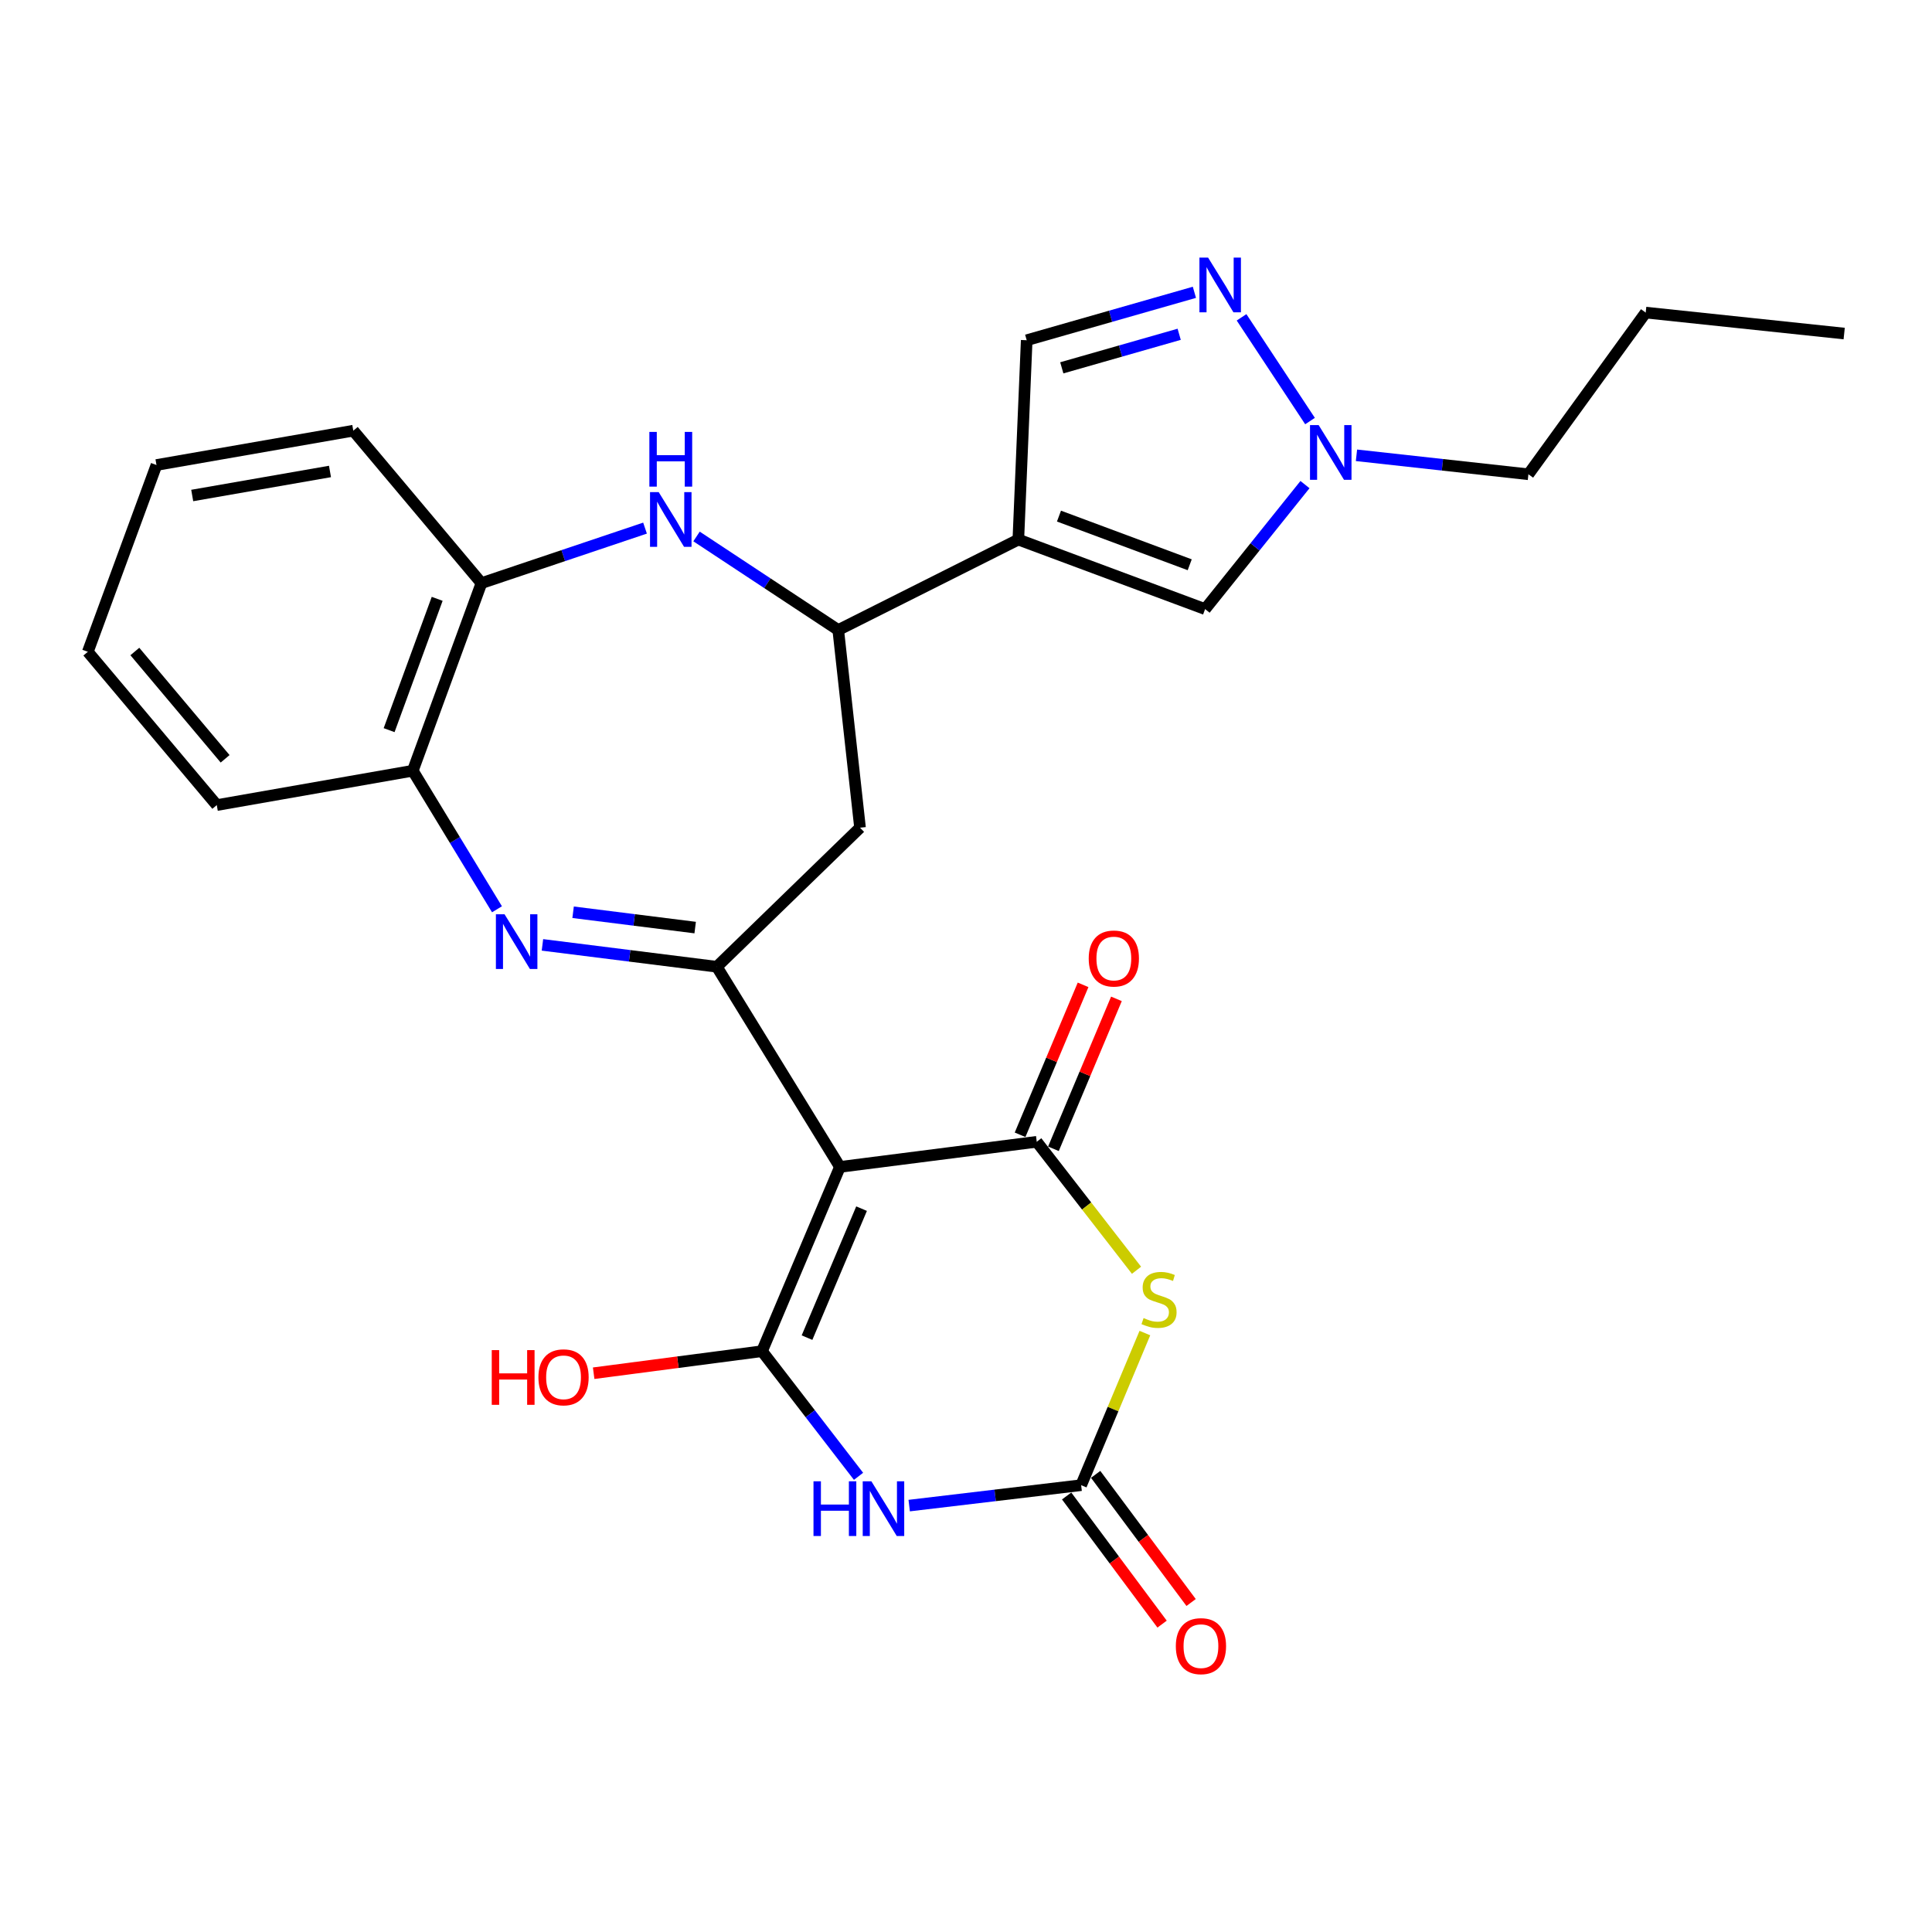 <?xml version='1.0' encoding='iso-8859-1'?>
<svg version='1.1' baseProfile='full'
              xmlns='http://www.w3.org/2000/svg'
                      xmlns:rdkit='http://www.rdkit.org/xml'
                      xmlns:xlink='http://www.w3.org/1999/xlink'
                  xml:space='preserve'
width='1000px' height='1000px' viewBox='0 0 1000 1000'>
<!-- END OF HEADER -->
<rect style='opacity:1.0;fill:#FFFFFF;stroke:none' width='1000' height='1000' x='0' y='0'> </rect>
<path class='bond-0' d='M 434.748,603.993 L 394.413,699.373' style='fill:none;fill-rule:evenodd;stroke:#000000;stroke-width:6px;stroke-linecap:butt;stroke-linejoin:miter;stroke-opacity:1' />
<path class='bond-0' d='M 445.946,625.593 L 417.711,692.36' style='fill:none;fill-rule:evenodd;stroke:#000000;stroke-width:6px;stroke-linecap:butt;stroke-linejoin:miter;stroke-opacity:1' />
<path class='bond-1' d='M 434.748,603.993 L 536.621,590.988' style='fill:none;fill-rule:evenodd;stroke:#000000;stroke-width:6px;stroke-linecap:butt;stroke-linejoin:miter;stroke-opacity:1' />
<path class='bond-4' d='M 434.748,603.993 L 371.026,500.393' style='fill:none;fill-rule:evenodd;stroke:#000000;stroke-width:6px;stroke-linecap:butt;stroke-linejoin:miter;stroke-opacity:1' />
<path class='bond-2' d='M 394.413,699.373 L 419.394,731.758' style='fill:none;fill-rule:evenodd;stroke:#000000;stroke-width:6px;stroke-linecap:butt;stroke-linejoin:miter;stroke-opacity:1' />
<path class='bond-2' d='M 419.394,731.758 L 444.375,764.142' style='fill:none;fill-rule:evenodd;stroke:#0000FF;stroke-width:6px;stroke-linecap:butt;stroke-linejoin:miter;stroke-opacity:1' />
<path class='bond-19' d='M 394.413,699.373 L 350.846,705.074' style='fill:none;fill-rule:evenodd;stroke:#000000;stroke-width:6px;stroke-linecap:butt;stroke-linejoin:miter;stroke-opacity:1' />
<path class='bond-19' d='M 350.846,705.074 L 307.278,710.775' style='fill:none;fill-rule:evenodd;stroke:#FF0000;stroke-width:6px;stroke-linecap:butt;stroke-linejoin:miter;stroke-opacity:1' />
<path class='bond-3' d='M 536.621,590.988 L 562.439,624.236' style='fill:none;fill-rule:evenodd;stroke:#000000;stroke-width:6px;stroke-linecap:butt;stroke-linejoin:miter;stroke-opacity:1' />
<path class='bond-3' d='M 562.439,624.236 L 588.257,657.485' style='fill:none;fill-rule:evenodd;stroke:#CCCC00;stroke-width:6px;stroke-linecap:butt;stroke-linejoin:miter;stroke-opacity:1' />
<path class='bond-17' d='M 545.253,594.615 L 561.56,555.811' style='fill:none;fill-rule:evenodd;stroke:#000000;stroke-width:6px;stroke-linecap:butt;stroke-linejoin:miter;stroke-opacity:1' />
<path class='bond-17' d='M 561.56,555.811 L 577.866,517.006' style='fill:none;fill-rule:evenodd;stroke:#FF0000;stroke-width:6px;stroke-linecap:butt;stroke-linejoin:miter;stroke-opacity:1' />
<path class='bond-17' d='M 527.989,587.361 L 544.295,548.556' style='fill:none;fill-rule:evenodd;stroke:#000000;stroke-width:6px;stroke-linecap:butt;stroke-linejoin:miter;stroke-opacity:1' />
<path class='bond-17' d='M 544.295,548.556 L 560.602,509.752' style='fill:none;fill-rule:evenodd;stroke:#FF0000;stroke-width:6px;stroke-linecap:butt;stroke-linejoin:miter;stroke-opacity:1' />
<path class='bond-27' d='M 470.599,779.294 L 515.101,774.009' style='fill:none;fill-rule:evenodd;stroke:#0000FF;stroke-width:6px;stroke-linecap:butt;stroke-linejoin:miter;stroke-opacity:1' />
<path class='bond-27' d='M 515.101,774.009 L 559.602,768.724' style='fill:none;fill-rule:evenodd;stroke:#000000;stroke-width:6px;stroke-linecap:butt;stroke-linejoin:miter;stroke-opacity:1' />
<path class='bond-5' d='M 592.59,689.989 L 576.096,729.356' style='fill:none;fill-rule:evenodd;stroke:#CCCC00;stroke-width:6px;stroke-linecap:butt;stroke-linejoin:miter;stroke-opacity:1' />
<path class='bond-5' d='M 576.096,729.356 L 559.602,768.724' style='fill:none;fill-rule:evenodd;stroke:#000000;stroke-width:6px;stroke-linecap:butt;stroke-linejoin:miter;stroke-opacity:1' />
<path class='bond-6' d='M 371.026,500.393 L 325.896,494.729' style='fill:none;fill-rule:evenodd;stroke:#000000;stroke-width:6px;stroke-linecap:butt;stroke-linejoin:miter;stroke-opacity:1' />
<path class='bond-6' d='M 325.896,494.729 L 280.767,489.064' style='fill:none;fill-rule:evenodd;stroke:#0000FF;stroke-width:6px;stroke-linecap:butt;stroke-linejoin:miter;stroke-opacity:1' />
<path class='bond-6' d='M 359.819,480.113 L 328.229,476.148' style='fill:none;fill-rule:evenodd;stroke:#000000;stroke-width:6px;stroke-linecap:butt;stroke-linejoin:miter;stroke-opacity:1' />
<path class='bond-6' d='M 328.229,476.148 L 296.638,472.183' style='fill:none;fill-rule:evenodd;stroke:#0000FF;stroke-width:6px;stroke-linecap:butt;stroke-linejoin:miter;stroke-opacity:1' />
<path class='bond-12' d='M 371.026,500.393 L 445.152,428.421' style='fill:none;fill-rule:evenodd;stroke:#000000;stroke-width:6px;stroke-linecap:butt;stroke-linejoin:miter;stroke-opacity:1' />
<path class='bond-18' d='M 552.094,774.317 L 576.796,807.48' style='fill:none;fill-rule:evenodd;stroke:#000000;stroke-width:6px;stroke-linecap:butt;stroke-linejoin:miter;stroke-opacity:1' />
<path class='bond-18' d='M 576.796,807.48 L 601.499,840.642' style='fill:none;fill-rule:evenodd;stroke:#FF0000;stroke-width:6px;stroke-linecap:butt;stroke-linejoin:miter;stroke-opacity:1' />
<path class='bond-18' d='M 567.111,763.13 L 591.814,796.293' style='fill:none;fill-rule:evenodd;stroke:#000000;stroke-width:6px;stroke-linecap:butt;stroke-linejoin:miter;stroke-opacity:1' />
<path class='bond-18' d='M 591.814,796.293 L 616.517,829.455' style='fill:none;fill-rule:evenodd;stroke:#FF0000;stroke-width:6px;stroke-linecap:butt;stroke-linejoin:miter;stroke-opacity:1' />
<path class='bond-15' d='M 257.239,470.641 L 235.45,434.784' style='fill:none;fill-rule:evenodd;stroke:#0000FF;stroke-width:6px;stroke-linecap:butt;stroke-linejoin:miter;stroke-opacity:1' />
<path class='bond-15' d='M 235.45,434.784 L 213.661,398.926' style='fill:none;fill-rule:evenodd;stroke:#000000;stroke-width:6px;stroke-linecap:butt;stroke-linejoin:miter;stroke-opacity:1' />
<path class='bond-7' d='M 527.091,279.285 L 433.874,326.101' style='fill:none;fill-rule:evenodd;stroke:#000000;stroke-width:6px;stroke-linecap:butt;stroke-linejoin:miter;stroke-opacity:1' />
<path class='bond-11' d='M 527.091,279.285 L 623.762,315.271' style='fill:none;fill-rule:evenodd;stroke:#000000;stroke-width:6px;stroke-linecap:butt;stroke-linejoin:miter;stroke-opacity:1' />
<path class='bond-11' d='M 548.125,267.132 L 615.794,292.323' style='fill:none;fill-rule:evenodd;stroke:#000000;stroke-width:6px;stroke-linecap:butt;stroke-linejoin:miter;stroke-opacity:1' />
<path class='bond-14' d='M 527.091,279.285 L 531.419,176.101' style='fill:none;fill-rule:evenodd;stroke:#000000;stroke-width:6px;stroke-linecap:butt;stroke-linejoin:miter;stroke-opacity:1' />
<path class='bond-8' d='M 360.528,277.676 L 397.201,301.888' style='fill:none;fill-rule:evenodd;stroke:#0000FF;stroke-width:6px;stroke-linecap:butt;stroke-linejoin:miter;stroke-opacity:1' />
<path class='bond-8' d='M 397.201,301.888 L 433.874,326.101' style='fill:none;fill-rule:evenodd;stroke:#000000;stroke-width:6px;stroke-linecap:butt;stroke-linejoin:miter;stroke-opacity:1' />
<path class='bond-28' d='M 333.867,273.352 L 291.533,287.591' style='fill:none;fill-rule:evenodd;stroke:#0000FF;stroke-width:6px;stroke-linecap:butt;stroke-linejoin:miter;stroke-opacity:1' />
<path class='bond-28' d='M 291.533,287.591 L 249.199,301.829' style='fill:none;fill-rule:evenodd;stroke:#000000;stroke-width:6px;stroke-linecap:butt;stroke-linejoin:miter;stroke-opacity:1' />
<path class='bond-9' d='M 433.874,326.101 L 445.152,428.421' style='fill:none;fill-rule:evenodd;stroke:#000000;stroke-width:6px;stroke-linecap:butt;stroke-linejoin:miter;stroke-opacity:1' />
<path class='bond-10' d='M 618.221,151.303 L 574.82,163.702' style='fill:none;fill-rule:evenodd;stroke:#0000FF;stroke-width:6px;stroke-linecap:butt;stroke-linejoin:miter;stroke-opacity:1' />
<path class='bond-10' d='M 574.82,163.702 L 531.419,176.101' style='fill:none;fill-rule:evenodd;stroke:#000000;stroke-width:6px;stroke-linecap:butt;stroke-linejoin:miter;stroke-opacity:1' />
<path class='bond-10' d='M 610.344,173.029 L 579.964,181.708' style='fill:none;fill-rule:evenodd;stroke:#0000FF;stroke-width:6px;stroke-linecap:butt;stroke-linejoin:miter;stroke-opacity:1' />
<path class='bond-10' d='M 579.964,181.708 L 549.583,190.388' style='fill:none;fill-rule:evenodd;stroke:#000000;stroke-width:6px;stroke-linecap:butt;stroke-linejoin:miter;stroke-opacity:1' />
<path class='bond-29' d='M 642.625,164.248 L 678.065,217.94' style='fill:none;fill-rule:evenodd;stroke:#0000FF;stroke-width:6px;stroke-linecap:butt;stroke-linejoin:miter;stroke-opacity:1' />
<path class='bond-13' d='M 623.762,315.271 L 649.609,283.047' style='fill:none;fill-rule:evenodd;stroke:#000000;stroke-width:6px;stroke-linecap:butt;stroke-linejoin:miter;stroke-opacity:1' />
<path class='bond-13' d='M 649.609,283.047 L 675.456,250.824' style='fill:none;fill-rule:evenodd;stroke:#0000FF;stroke-width:6px;stroke-linecap:butt;stroke-linejoin:miter;stroke-opacity:1' />
<path class='bond-20' d='M 702.108,235.664 L 746.606,240.574' style='fill:none;fill-rule:evenodd;stroke:#0000FF;stroke-width:6px;stroke-linecap:butt;stroke-linejoin:miter;stroke-opacity:1' />
<path class='bond-20' d='M 746.606,240.574 L 791.104,245.483' style='fill:none;fill-rule:evenodd;stroke:#000000;stroke-width:6px;stroke-linecap:butt;stroke-linejoin:miter;stroke-opacity:1' />
<path class='bond-16' d='M 213.661,398.926 L 249.199,301.829' style='fill:none;fill-rule:evenodd;stroke:#000000;stroke-width:6px;stroke-linecap:butt;stroke-linejoin:miter;stroke-opacity:1' />
<path class='bond-16' d='M 201.406,377.925 L 226.283,309.957' style='fill:none;fill-rule:evenodd;stroke:#000000;stroke-width:6px;stroke-linecap:butt;stroke-linejoin:miter;stroke-opacity:1' />
<path class='bond-21' d='M 213.661,398.926 L 112.204,416.717' style='fill:none;fill-rule:evenodd;stroke:#000000;stroke-width:6px;stroke-linecap:butt;stroke-linejoin:miter;stroke-opacity:1' />
<path class='bond-22' d='M 249.199,301.829 L 182.866,222.918' style='fill:none;fill-rule:evenodd;stroke:#000000;stroke-width:6px;stroke-linecap:butt;stroke-linejoin:miter;stroke-opacity:1' />
<path class='bond-23' d='M 791.104,245.483 L 851.81,161.796' style='fill:none;fill-rule:evenodd;stroke:#000000;stroke-width:6px;stroke-linecap:butt;stroke-linejoin:miter;stroke-opacity:1' />
<path class='bond-24' d='M 112.204,416.717 L 45.455,337.368' style='fill:none;fill-rule:evenodd;stroke:#000000;stroke-width:6px;stroke-linecap:butt;stroke-linejoin:miter;stroke-opacity:1' />
<path class='bond-24' d='M 116.522,392.759 L 69.797,337.215' style='fill:none;fill-rule:evenodd;stroke:#000000;stroke-width:6px;stroke-linecap:butt;stroke-linejoin:miter;stroke-opacity:1' />
<path class='bond-30' d='M 182.866,222.918 L 80.993,240.687' style='fill:none;fill-rule:evenodd;stroke:#000000;stroke-width:6px;stroke-linecap:butt;stroke-linejoin:miter;stroke-opacity:1' />
<path class='bond-30' d='M 170.803,244.031 L 99.492,256.47' style='fill:none;fill-rule:evenodd;stroke:#000000;stroke-width:6px;stroke-linecap:butt;stroke-linejoin:miter;stroke-opacity:1' />
<path class='bond-26' d='M 851.81,161.796 L 954.545,172.647' style='fill:none;fill-rule:evenodd;stroke:#000000;stroke-width:6px;stroke-linecap:butt;stroke-linejoin:miter;stroke-opacity:1' />
<path class='bond-25' d='M 45.455,337.368 L 80.993,240.687' style='fill:none;fill-rule:evenodd;stroke:#000000;stroke-width:6px;stroke-linecap:butt;stroke-linejoin:miter;stroke-opacity:1' />
<path  class='atom-3' d='M 421.063 766.715
L 424.903 766.715
L 424.903 778.755
L 439.383 778.755
L 439.383 766.715
L 443.223 766.715
L 443.223 795.035
L 439.383 795.035
L 439.383 781.955
L 424.903 781.955
L 424.903 795.035
L 421.063 795.035
L 421.063 766.715
' fill='#0000FF'/>
<path  class='atom-3' d='M 451.023 766.715
L 460.303 781.715
Q 461.223 783.195, 462.703 785.875
Q 464.183 788.555, 464.263 788.715
L 464.263 766.715
L 468.023 766.715
L 468.023 795.035
L 464.143 795.035
L 454.183 778.635
Q 453.023 776.715, 451.783 774.515
Q 450.583 772.315, 450.223 771.635
L 450.223 795.035
L 446.543 795.035
L 446.543 766.715
L 451.023 766.715
' fill='#0000FF'/>
<path  class='atom-4' d='M 591.917 682.221
Q 592.237 682.341, 593.557 682.901
Q 594.877 683.461, 596.317 683.821
Q 597.797 684.141, 599.237 684.141
Q 601.917 684.141, 603.477 682.861
Q 605.037 681.541, 605.037 679.261
Q 605.037 677.701, 604.237 676.741
Q 603.477 675.781, 602.277 675.261
Q 601.077 674.741, 599.077 674.141
Q 596.557 673.381, 595.037 672.661
Q 593.557 671.941, 592.477 670.421
Q 591.437 668.901, 591.437 666.341
Q 591.437 662.781, 593.837 660.581
Q 596.277 658.381, 601.077 658.381
Q 604.357 658.381, 608.077 659.941
L 607.157 663.021
Q 603.757 661.621, 601.197 661.621
Q 598.437 661.621, 596.917 662.781
Q 595.397 663.901, 595.437 665.861
Q 595.437 667.381, 596.197 668.301
Q 596.997 669.221, 598.117 669.741
Q 599.277 670.261, 601.197 670.861
Q 603.757 671.661, 605.277 672.461
Q 606.797 673.261, 607.877 674.901
Q 608.997 676.501, 608.997 679.261
Q 608.997 683.181, 606.357 685.301
Q 603.757 687.381, 599.397 687.381
Q 596.877 687.381, 594.957 686.821
Q 593.077 686.301, 590.837 685.381
L 591.917 682.221
' fill='#CCCC00'/>
<path  class='atom-7' d='M 261.156 473.229
L 270.436 488.229
Q 271.356 489.709, 272.836 492.389
Q 274.316 495.069, 274.396 495.229
L 274.396 473.229
L 278.156 473.229
L 278.156 501.549
L 274.276 501.549
L 264.316 485.149
Q 263.156 483.229, 261.916 481.029
Q 260.716 478.829, 260.356 478.149
L 260.356 501.549
L 256.676 501.549
L 256.676 473.229
L 261.156 473.229
' fill='#0000FF'/>
<path  class='atom-9' d='M 340.931 254.71
L 350.211 269.71
Q 351.131 271.19, 352.611 273.87
Q 354.091 276.55, 354.171 276.71
L 354.171 254.71
L 357.931 254.71
L 357.931 283.03
L 354.051 283.03
L 344.091 266.63
Q 342.931 264.71, 341.691 262.51
Q 340.491 260.31, 340.131 259.63
L 340.131 283.03
L 336.451 283.03
L 336.451 254.71
L 340.931 254.71
' fill='#0000FF'/>
<path  class='atom-9' d='M 336.111 223.558
L 339.951 223.558
L 339.951 235.598
L 354.431 235.598
L 354.431 223.558
L 358.271 223.558
L 358.271 251.878
L 354.431 251.878
L 354.431 238.798
L 339.951 238.798
L 339.951 251.878
L 336.111 251.878
L 336.111 223.558
' fill='#0000FF'/>
<path  class='atom-11' d='M 625.304 133.331
L 634.584 148.331
Q 635.504 149.811, 636.984 152.491
Q 638.464 155.171, 638.544 155.331
L 638.544 133.331
L 642.304 133.331
L 642.304 161.651
L 638.424 161.651
L 628.464 145.251
Q 627.304 143.331, 626.064 141.131
Q 624.864 138.931, 624.504 138.251
L 624.504 161.651
L 620.824 161.651
L 620.824 133.331
L 625.304 133.331
' fill='#0000FF'/>
<path  class='atom-14' d='M 682.535 220.035
L 691.815 235.035
Q 692.735 236.515, 694.215 239.195
Q 695.695 241.875, 695.775 242.035
L 695.775 220.035
L 699.535 220.035
L 699.535 248.355
L 695.655 248.355
L 685.695 231.955
Q 684.535 230.035, 683.295 227.835
Q 682.095 225.635, 681.735 224.955
L 681.735 248.355
L 678.055 248.355
L 678.055 220.035
L 682.535 220.035
' fill='#0000FF'/>
<path  class='atom-18' d='M 563.519 496.124
Q 563.519 489.324, 566.879 485.524
Q 570.239 481.724, 576.519 481.724
Q 582.799 481.724, 586.159 485.524
Q 589.519 489.324, 589.519 496.124
Q 589.519 503.004, 586.119 506.924
Q 582.719 510.804, 576.519 510.804
Q 570.279 510.804, 566.879 506.924
Q 563.519 503.044, 563.519 496.124
M 576.519 507.604
Q 580.839 507.604, 583.159 504.724
Q 585.519 501.804, 585.519 496.124
Q 585.519 490.564, 583.159 487.764
Q 580.839 484.924, 576.519 484.924
Q 572.199 484.924, 569.839 487.724
Q 567.519 490.524, 567.519 496.124
Q 567.519 501.844, 569.839 504.724
Q 572.199 507.604, 576.519 507.604
' fill='#FF0000'/>
<path  class='atom-19' d='M 608.608 852.043
Q 608.608 845.243, 611.968 841.443
Q 615.328 837.643, 621.608 837.643
Q 627.888 837.643, 631.248 841.443
Q 634.608 845.243, 634.608 852.043
Q 634.608 858.923, 631.208 862.843
Q 627.808 866.723, 621.608 866.723
Q 615.368 866.723, 611.968 862.843
Q 608.608 858.963, 608.608 852.043
M 621.608 863.523
Q 625.928 863.523, 628.248 860.643
Q 630.608 857.723, 630.608 852.043
Q 630.608 846.483, 628.248 843.683
Q 625.928 840.843, 621.608 840.843
Q 617.288 840.843, 614.928 843.643
Q 612.608 846.443, 612.608 852.043
Q 612.608 857.763, 614.928 860.643
Q 617.288 863.523, 621.608 863.523
' fill='#FF0000'/>
<path  class='atom-20' d='M 254.528 698.815
L 258.368 698.815
L 258.368 710.855
L 272.848 710.855
L 272.848 698.815
L 276.688 698.815
L 276.688 727.135
L 272.848 727.135
L 272.848 714.055
L 258.368 714.055
L 258.368 727.135
L 254.528 727.135
L 254.528 698.815
' fill='#FF0000'/>
<path  class='atom-20' d='M 278.688 712.895
Q 278.688 706.095, 282.048 702.295
Q 285.408 698.495, 291.688 698.495
Q 297.968 698.495, 301.328 702.295
Q 304.688 706.095, 304.688 712.895
Q 304.688 719.775, 301.288 723.695
Q 297.888 727.575, 291.688 727.575
Q 285.448 727.575, 282.048 723.695
Q 278.688 719.815, 278.688 712.895
M 291.688 724.375
Q 296.008 724.375, 298.328 721.495
Q 300.688 718.575, 300.688 712.895
Q 300.688 707.335, 298.328 704.535
Q 296.008 701.695, 291.688 701.695
Q 287.368 701.695, 285.008 704.495
Q 282.688 707.295, 282.688 712.895
Q 282.688 718.615, 285.008 721.495
Q 287.368 724.375, 291.688 724.375
' fill='#FF0000'/>
</svg>
